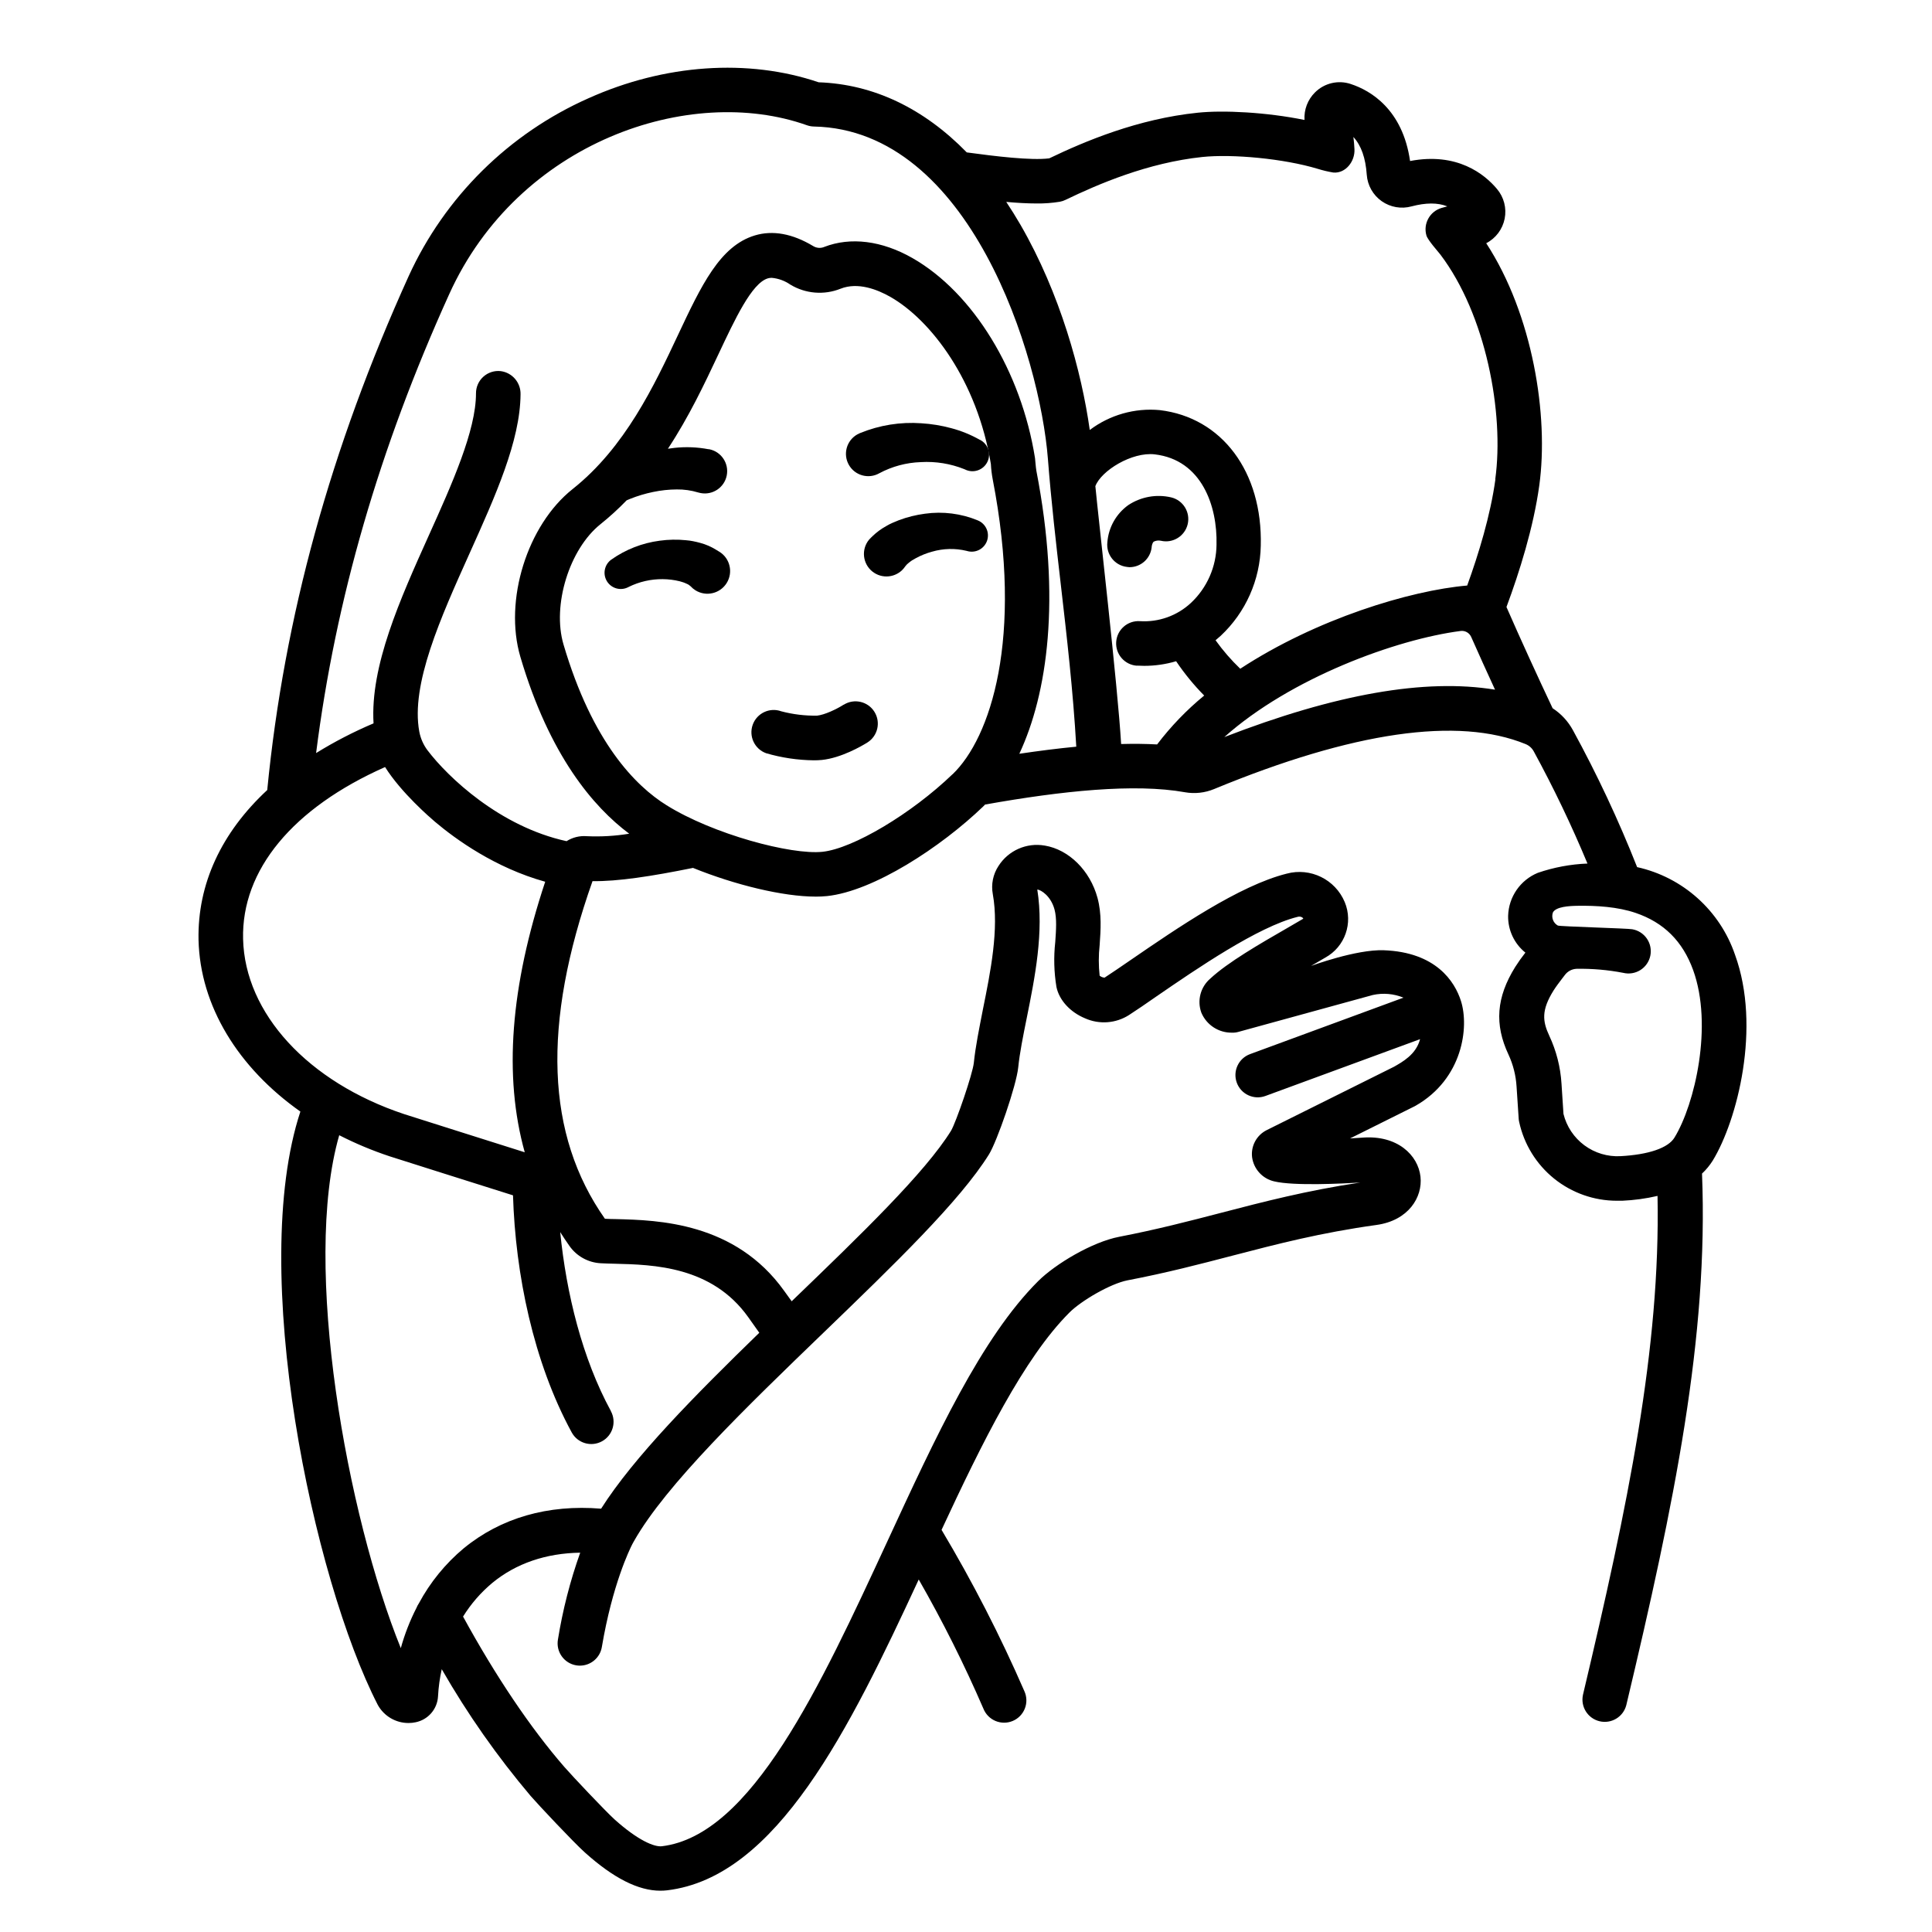 <?xml version="1.0" encoding="UTF-8"?>
<!-- Uploaded to: SVG Repo, www.svgrepo.com, Generator: SVG Repo Mixer Tools -->
<svg fill="#000000" width="800px" height="800px" version="1.1" viewBox="144 144 512 512" xmlns="http://www.w3.org/2000/svg">
 <g>
  <path d="m443.29 294.31c3.016 0.02 5.559-2.234 5.906-5.227 0-0.375 0.188-1.277 0.57-1.543v-0.004c0.578-0.285 1.238-0.367 1.871-0.234 3.172 0.754 6.356-1.207 7.113-4.379 0.754-3.172-1.207-6.359-4.379-7.113-3.914-0.91-8.027-0.164-11.375 2.055-3.203 2.305-5.227 5.906-5.531 9.84-0.367 3.238 1.957 6.164 5.195 6.535 0.211 0.035 0.418 0.059 0.629 0.07z"/>
  <path d="m403.15 281.92c-4.434-1.836-9.281-2.449-14.031-1.781-2.356 0.309-4.668 0.883-6.891 1.711-0.57 0.227-1.133 0.461-1.703 0.707-0.57 0.246-1.141 0.543-1.723 0.887l0.004 0.004c-1.297 0.715-2.496 1.598-3.562 2.625l-0.473 0.461c-0.316 0.297-0.598 0.625-0.836 0.984-1.812 2.754-1.051 6.453 1.699 8.266 2.754 1.812 6.453 1.051 8.266-1.699 0.281-0.375 0.613-0.707 0.984-0.984 0.227-0.207 0.551-0.395 0.816-0.602l0.984-0.562c1.367-0.746 2.816-1.332 4.32-1.738 2.973-0.867 6.121-0.941 9.133-0.219l0.215 0.059c2.195 0.617 4.484-0.586 5.227-2.738 0.742-2.156-0.324-4.512-2.43-5.379z"/>
  <path d="m334.6 290.2-0.836-0.512c-1.297-0.805-2.699-1.414-4.172-1.809-0.66-0.207-1.27-0.305-1.91-0.453-0.641-0.148-1.23-0.188-1.84-0.254v-0.004c-2.344-0.238-4.711-0.195-7.047 0.129-4.606 0.605-8.992 2.324-12.789 5-1.824 1.309-2.336 3.801-1.172 5.723 1.168 1.922 3.613 2.621 5.617 1.605l0.188-0.098c2.793-1.375 5.871-2.074 8.984-2.047 1.52 0.012 3.031 0.199 4.508 0.562l0.984 0.297c0.285 0.129 0.621 0.227 0.867 0.363h-0.004c0.387 0.152 0.742 0.383 1.043 0.668 0.383 0.418 0.82 0.781 1.301 1.082 2.828 1.742 6.535 0.859 8.273-1.969 1.742-2.828 0.863-6.535-1.965-8.273z"/>
  <path d="m403.69 260.57c-2.387-1.355-4.941-2.398-7.594-3.098-2.59-0.703-5.246-1.137-7.922-1.301-5.543-0.395-11.105 0.492-16.246 2.598l-0.156 0.07h-0.004c-0.203 0.082-0.398 0.18-0.59 0.293-2.84 1.617-3.832 5.227-2.219 8.066s5.227 3.832 8.066 2.219c3.391-1.812 7.156-2.824 11-2.953 3.945-0.234 7.894 0.406 11.562 1.879l0.156 0.07c2.176 1.086 4.816 0.207 5.906-1.969 1.086-2.172 0.203-4.816-1.969-5.902z"/>
  <path d="m367.57 330.75c-1.969 1.25-5.066 2.695-7.027 2.902h0.004c-3.207 0.055-6.406-0.332-9.508-1.152-3.066-1.105-6.449 0.484-7.555 3.551-1.105 3.07 0.484 6.453 3.551 7.559 4.098 1.199 8.344 1.832 12.617 1.879 0.723 0.004 1.449-0.027 2.172-0.098 5.137-0.543 10.5-3.66 12.016-4.606 2.773-1.719 3.625-5.359 1.902-8.133-1.719-2.773-5.359-3.625-8.133-1.902z"/>
  <path d="m597.9 451.56c6.496-10.668 12.871-35.363 5.902-54.523-4-11.742-13.836-20.555-25.949-23.242-4.918-12.441-10.602-24.566-17.023-36.309-1.281-2.348-3.129-4.34-5.371-5.797-3.57-7.527-8.629-18.566-12.23-26.824 3.434-9.238 7.164-21.078 8.699-32.234 2.547-18.5-1.742-45.266-14.062-64.176 2.535-1.312 4.332-3.707 4.887-6.508 0.555-2.801-0.199-5.699-2.043-7.879-3.305-3.938-10.547-9.781-23.027-7.398-1.969-13.719-10.508-18.695-15.664-20.387v-0.004c-3.336-1.137-7.027-0.281-9.523 2.203-1.941 1.918-2.957 4.582-2.785 7.305-10.086-2.047-21.461-2.629-28.289-1.918-15.891 1.633-29.961 7.578-39.359 12.094-4.812 0.609-14.27-0.543-21.855-1.574-11.426-11.691-24.711-18.07-39.262-18.582-18.695-6.348-40.867-4.82-61.008 4.242h-0.004c-21.09 9.367-38.031 26.125-47.625 47.113-20.73 45.746-33.004 90.344-37.488 136.21-12.152 11.277-18.512 24.918-18.207 39.734 0.422 17.477 10.48 33.82 26.992 45.473-13.883 42.105 3.328 123.78 20.508 157.23 1.637 2.977 4.769 4.82 8.168 4.809 0.617 0 1.234-0.066 1.84-0.195 3.328-0.66 5.785-3.496 5.961-6.887 0.129-2.418 0.461-4.82 0.984-7.184 6.82 11.887 14.707 23.129 23.559 33.594 2.055 2.371 11.406 12.32 14.367 14.977 7.578 6.801 14.148 10.137 20.016 10.137l-0.004-0.004c0.594 0.004 1.184-0.027 1.773-0.098 29.066-3.445 48.363-42.793 66.695-82.371 6.344 11.074 12.066 22.492 17.133 34.207 0.582 1.48 1.738 2.66 3.203 3.277 1.469 0.617 3.121 0.617 4.586-0.004 1.469-0.617 2.621-1.805 3.199-3.285 0.582-1.48 0.539-3.137-0.117-4.586-6.402-14.707-13.734-28.992-21.953-42.766 10.695-22.996 21.797-45.531 33.91-57.613 3.109-3.102 10.824-7.637 15.391-8.52 10.312-1.969 19.18-4.289 27.75-6.523 12.023-3.129 23.371-6.082 38.227-8.148 8.441-1.172 12.242-7.34 11.641-12.793-0.629-5.707-6.121-11.078-15.398-10.344-0.926 0.078-2.035 0.148-3.266 0.207l17.094-8.512-0.004 0.004c0.105-0.051 0.207-0.105 0.305-0.168 12.469-7.133 14.188-20.801 12.004-27.719-1.645-5.207-6.641-12.961-20.449-13.473-7.312-0.277-19.285 4.152-19.285 4.152 1.328-0.777 2.598-1.504 3.758-2.195 5.231-2.863 7.461-9.215 5.168-14.719-2.516-6.008-9.09-9.23-15.379-7.539-12.555 3.129-29.137 14.504-41.238 22.809-2.727 1.871-5.086 3.492-7.027 4.754-0.484-0.027-0.941-0.207-1.309-0.52-0.297-2.691-0.297-5.41 0-8.102 0.285-4.055 0.582-8.234-0.57-12.527-1.969-7.231-7.566-12.793-13.992-13.855l-0.004 0.004c-4.793-0.836-9.621 1.297-12.238 5.402-1.453 2.203-1.992 4.883-1.508 7.477 1.672 9.25-0.602 20.555-2.617 30.504-0.984 5.059-1.969 9.84-2.41 14.16-0.297 2.953-4.703 15.742-6.031 18.016-6.887 11.129-23.922 27.551-41.918 44.891l-0.324 0.316-1.969-2.727c-13.02-18.242-33.504-18.773-44.574-19.051-1.074 0-2.066-0.051-2.953-0.09-15.617-22.199-16.727-51.492-3.285-89.477 6.555 0.117 15.617-1.27 26.629-3.504 11.199 4.535 23.891 7.606 32.473 7.606l-0.004 0.008c1.02 0 2.035-0.047 3.051-0.148 12.32-1.301 30.168-12.949 41.426-23.785 0.156-0.148 0.316-0.316 0.461-0.473 20.379-3.633 39.617-5.648 52.98-3.258v0.004c2.598 0.453 5.269 0.16 7.703-0.848 36.859-15.223 64.641-19.227 82.559-11.918 0.918 0.375 1.68 1.051 2.156 1.922 5.262 9.656 10.016 19.582 14.238 29.734-4.481 0.176-8.914 1.004-13.156 2.461-4.637 1.91-7.719 6.363-7.871 11.375-0.07 3.789 1.621 7.398 4.574 9.77-0.965 1.219-1.863 2.488-2.695 3.801-5 8.031-5.551 15.191-1.781 23.223 1.234 2.66 1.957 5.531 2.137 8.461l0.562 8.492h-0.004c0.02 0.293 0.062 0.586 0.129 0.875 1.277 5.926 4.547 11.23 9.262 15.035 4.719 3.801 10.598 5.875 16.656 5.867h1.418c3.144-0.141 6.269-0.57 9.336-1.281 0.789 40.422-7.871 82.105-19.77 132.25h0.004c-0.668 3.137 1.285 6.231 4.406 6.973 3.117 0.742 6.258-1.137 7.074-4.238 12.742-53.492 21.805-97.645 20.074-140.9 1.098-1.027 2.059-2.191 2.856-3.465zm-389.48-58.715c-0.441-18.32 13.195-34.727 37.629-45.57 4.262 6.801 12.035 13.492 13.227 14.504 5.551 4.695 16.008 12.223 29.207 15.891-9.23 27.789-11.051 51.512-5.422 71.695l-18.215-5.758c-6.887-2.176-12.84-4.055-13.777-4.367-25.438-8.48-42.176-26.684-42.648-46.395zm153.92 104.23c18.539-17.891 36.043-34.773 43.75-47.152 2.117-3.406 7.273-18.242 7.754-23.086 0.375-3.731 1.277-8.227 2.242-13 2.164-10.734 4.606-22.867 2.805-34.105 0.984 0.07 3.609 1.73 4.566 5.285 0.641 2.383 0.422 5.422 0.195 8.641-0.438 3.961-0.332 7.965 0.316 11.895 0.719 3.473 3.609 6.66 7.566 8.305 3.785 1.691 8.168 1.367 11.66-0.863 2.055-1.34 4.457-2.953 7.254-4.922 10.715-7.359 26.922-18.48 37.391-21.086 0.41-0.141 0.855-0.098 1.23 0.117 0.133 0.086 0.246 0.199 0.324 0.336l-0.207 0.137-4.023 2.344c-7.371 4.25-15.742 9.074-20.418 13.41-2.598 2.219-3.547 5.812-2.383 9.023 1.375 3.285 4.621 5.391 8.18 5.312 0.559 0.02 1.117-0.051 1.652-0.207l35.59-9.77c2.723-0.605 5.566-0.363 8.148 0.699l-40.66 14.965c-3.062 1.125-4.633 4.519-3.508 7.582s4.519 4.633 7.582 3.508l40.984-15.055c-1.055 4.094-4.723 6.051-6.887 7.301l-33.742 16.797c-2.68 1.332-4.238 4.203-3.887 7.176 0.422 3.148 2.754 5.707 5.856 6.414 5.234 1.258 18.312 0.582 22.801 0.305-14.258 2.137-25.73 5.125-36.84 8.02-8.395 2.184-17.074 4.438-27.012 6.356-7.203 1.387-16.926 7.203-21.492 11.75-15.027 14.977-27.168 41.258-40.02 69.078-17.711 38.27-35.965 77.844-59.711 80.688-1.969 0.234-6.289-1.504-12.516-7.094-2.363-2.125-11.316-11.609-13.332-13.934-8.965-10.32-18.203-24.051-26.832-39.832h-0.004c2.09-3.375 4.707-6.387 7.754-8.926 6.309-5.195 14.258-7.871 23.293-8.012v0.004c-2.668 7.484-4.644 15.199-5.906 23.043-0.262 1.547 0.102 3.133 1.012 4.41 0.906 1.277 2.285 2.141 3.832 2.398 0.324 0.055 0.652 0.082 0.984 0.082 2.879-0.004 5.332-2.082 5.812-4.922 2.805-16.602 7.371-25.898 8.078-27.277l0.422-0.766c8.438-14.938 29.738-35.496 50.344-55.371zm-56.441 20.879c-7.598-13.953-11.809-31.125-13.441-47.438 0.789 1.23 1.586 2.461 2.441 3.66 1.91 2.731 4.977 4.426 8.305 4.598 1.113 0.059 2.371 0.098 3.758 0.129 10.223 0.254 25.672 0.641 35.305 14.129l2.953 4.164c-17.023 16.543-33.309 33.023-41.918 46.621-14.062-1.16-26.566 2.422-36.406 10.5l-0.004-0.004c-4.856 4.062-8.891 9.016-11.887 14.594-0.246 0.363-0.453 0.754-0.617 1.16-1.75 3.418-3.148 7.008-4.172 10.707-14.16-34.973-26.293-101.35-16.316-135.93 4.312 2.203 8.785 4.074 13.383 5.598 1.043 0.344 6.465 2.055 13.973 4.43l18.695 5.902c0.641 20.82 5.383 44.141 15.559 62.828 1.559 2.867 5.144 3.922 8.008 2.363 2.867-1.559 3.922-5.144 2.363-8.012zm90.527-168.77c-10.883 10.469-26.352 19.68-34.441 20.547-8.285 0.887-29-4.644-41.328-12.328-8.246-5.117-19.68-16.668-27.324-42.617-3.059-10.391 1.543-25.297 9.84-31.902 2.426-1.949 4.727-4.051 6.891-6.289l0.828-0.355-0.004 0.004c2.008-0.812 4.086-1.438 6.211-1.871 2.059-0.434 4.152-0.656 6.258-0.668 1.906-0.023 3.809 0.242 5.637 0.797 0.207 0.059 0.434 0.117 0.648 0.156 3.207 0.633 6.32-1.453 6.953-4.66 0.633-3.207-1.453-6.316-4.66-6.949h-0.176c-2.981-0.566-6.027-0.688-9.043-0.355l-1.711 0.227c5.559-8.434 9.703-17.211 13.344-24.953 4.379-9.297 8.855-18.914 13.117-20.191l-0.004-0.004c0.344-0.102 0.699-0.148 1.055-0.145 1.766 0.16 3.465 0.777 4.918 1.789 4.023 2.438 8.961 2.84 13.324 1.094 4.586-1.812 9.723 0.188 13.215 2.176 10.668 6.09 23.008 22.141 26.617 44.281v-0.004c0.07 1.359 0.234 2.707 0.484 4.043 8.207 42.273-0.602 68.539-10.629 78.18zm17.711-5.441c7.41-15.844 11.109-40.887 4.516-74.961-0.148-0.797-0.336-3.148-0.363-3.367-3.66-23.035-16.414-43.848-32.473-53.02-8.109-4.633-16.414-5.668-23.398-2.953v0.004c-0.941 0.387-2.008 0.309-2.883-0.215-5.519-3.324-10.746-4.281-15.527-2.832-9.238 2.805-14.16 13.246-20.379 26.469-6.219 13.227-13.965 29.695-27.867 40.727-12.055 9.566-18.273 29.52-13.855 44.488 7.703 26.125 19.344 39.773 28.84 46.859l0.004-0.004c-3.715 0.613-7.484 0.832-11.246 0.66-1.887-0.152-3.766 0.309-5.363 1.32-17.711-3.856-31.488-17.023-36.82-24.051h-0.004c-1.109-1.469-1.863-3.176-2.203-4.988-2.301-12.508 5.629-30.121 13.324-47.23 6.887-15.312 13.41-29.785 13.512-42.137 0.086-3.09-2.172-5.75-5.238-6.16-1.676-0.191-3.356 0.344-4.613 1.473-1.258 1.129-1.969 2.742-1.957 4.43 0 9.84-6.336 23.961-12.477 37.578-7.684 17.082-15.586 34.648-14.672 49.859v0.004c-5.269 2.231-10.359 4.863-15.223 7.871 5.156-40.727 16.727-80.688 35.266-121.59 18.301-40.441 63.812-55.812 94.828-44.781 0.594 0.207 1.219 0.32 1.852 0.332 41.328 0.855 59.875 60.859 61.992 88.098 0.855 11.078 2.156 22.367 3.414 33.27 1.613 13.973 3.258 28.223 4.102 42.98-4.84 0.465-9.887 1.105-15.043 1.871zm31.125-23.348c0.656 0.039 1.312 0.059 1.969 0.059 2.863 0 5.707-0.41 8.453-1.223 2.191 3.258 4.684 6.301 7.438 9.094-4.648 3.82-8.836 8.168-12.477 12.957-3.039-0.168-6.231-0.195-9.535-0.109-0.867-15.035-6.07-60.223-6.828-68.34 1.543-4.094 9.691-9.133 15.742-8.422 12.488 1.465 16.621 13.777 16.363 23.891l0.004 0.004c-0.047 5.875-2.508 11.477-6.801 15.488-3.652 3.394-8.543 5.137-13.52 4.82-3.262-0.203-6.07 2.273-6.273 5.535-0.203 3.262 2.273 6.07 5.535 6.273zm23.152 18.973c17.633-15.742 45.648-25.957 62.652-28.152v-0.004c1.188-0.152 2.332 0.492 2.816 1.586 1.969 4.457 4.191 9.359 6.316 13.973-18.539-3.031-42.223 1.133-71.824 12.594zm71.883-68.348c-1.309 9.543-4.449 19.797-7.477 28.152-15.133 1.301-40 8.855-60.141 22.051l-0.004-0.004c-2.41-2.309-4.598-4.836-6.543-7.547 0.461-0.383 0.914-0.766 1.359-1.172 6.625-6.199 10.461-14.816 10.625-23.891 0.5-19.543-10.262-33.977-26.785-35.926-6.617-0.613-13.227 1.266-18.535 5.266-2.156-15.391-7.805-36.125-18.371-54.398-1.219-2.098-2.473-4.113-3.758-6.043 2.824 0.254 5.551 0.414 8.031 0.414h-0.004c2.07 0.031 4.144-0.125 6.188-0.461 0.516-0.098 1.016-0.262 1.488-0.492 8.629-4.164 21.777-9.84 36.27-11.367 7.988-0.828 21.559 0.422 30.574 3.141 1.355 0.422 2.738 0.75 4.141 0.984 3.246 0.266 5.758-2.953 5.59-6.199-0.051-1.113-0.148-2.184-0.285-3.227 2.066 2.242 3.238 5.559 3.543 10.008 0.199 2.809 1.652 5.379 3.953 7.004 2.301 1.621 5.207 2.129 7.922 1.379 3.75-0.984 6.887-1.031 9.477 0l-1.523 0.414c-3.121 0.914-4.918 4.176-4.016 7.301 0.363 1.25 3.18 4.367 3.672 5.019 12.07 15.918 16.992 41.957 14.57 59.59zm33.141 179.38v-0.004c-3.426 0.18-6.809-0.84-9.566-2.883-2.754-2.043-4.715-4.984-5.535-8.316l-0.523-8.02c-0.27-4.398-1.371-8.703-3.238-12.695-1.801-3.856-2.125-6.762 1.121-11.977 0.621-0.984 1.426-2.047 2.195-3.059l0.789-1.031c0.734-1 1.879-1.617 3.117-1.672 4.148-0.074 8.297 0.285 12.371 1.07 1.555 0.383 3.195 0.113 4.551-0.738 1.355-0.855 2.305-2.223 2.633-3.789 0.324-1.566 0.004-3.199-0.898-4.523-0.898-1.324-2.297-2.227-3.875-2.5-1.172-0.246-19.129-0.719-19.738-0.984-1.223-0.684-1.773-2.144-1.309-3.465 0.816-1.543 4.301-1.742 6.652-1.77 4.812-0.07 10.488 0.246 15.293 1.891 7.469 2.547 12.449 7.5 15.223 15.145 5.305 14.652 0.461 35.523-4.922 44.348-1.645 2.793-6.898 4.574-14.379 4.969z"/>
 </g>
</svg>